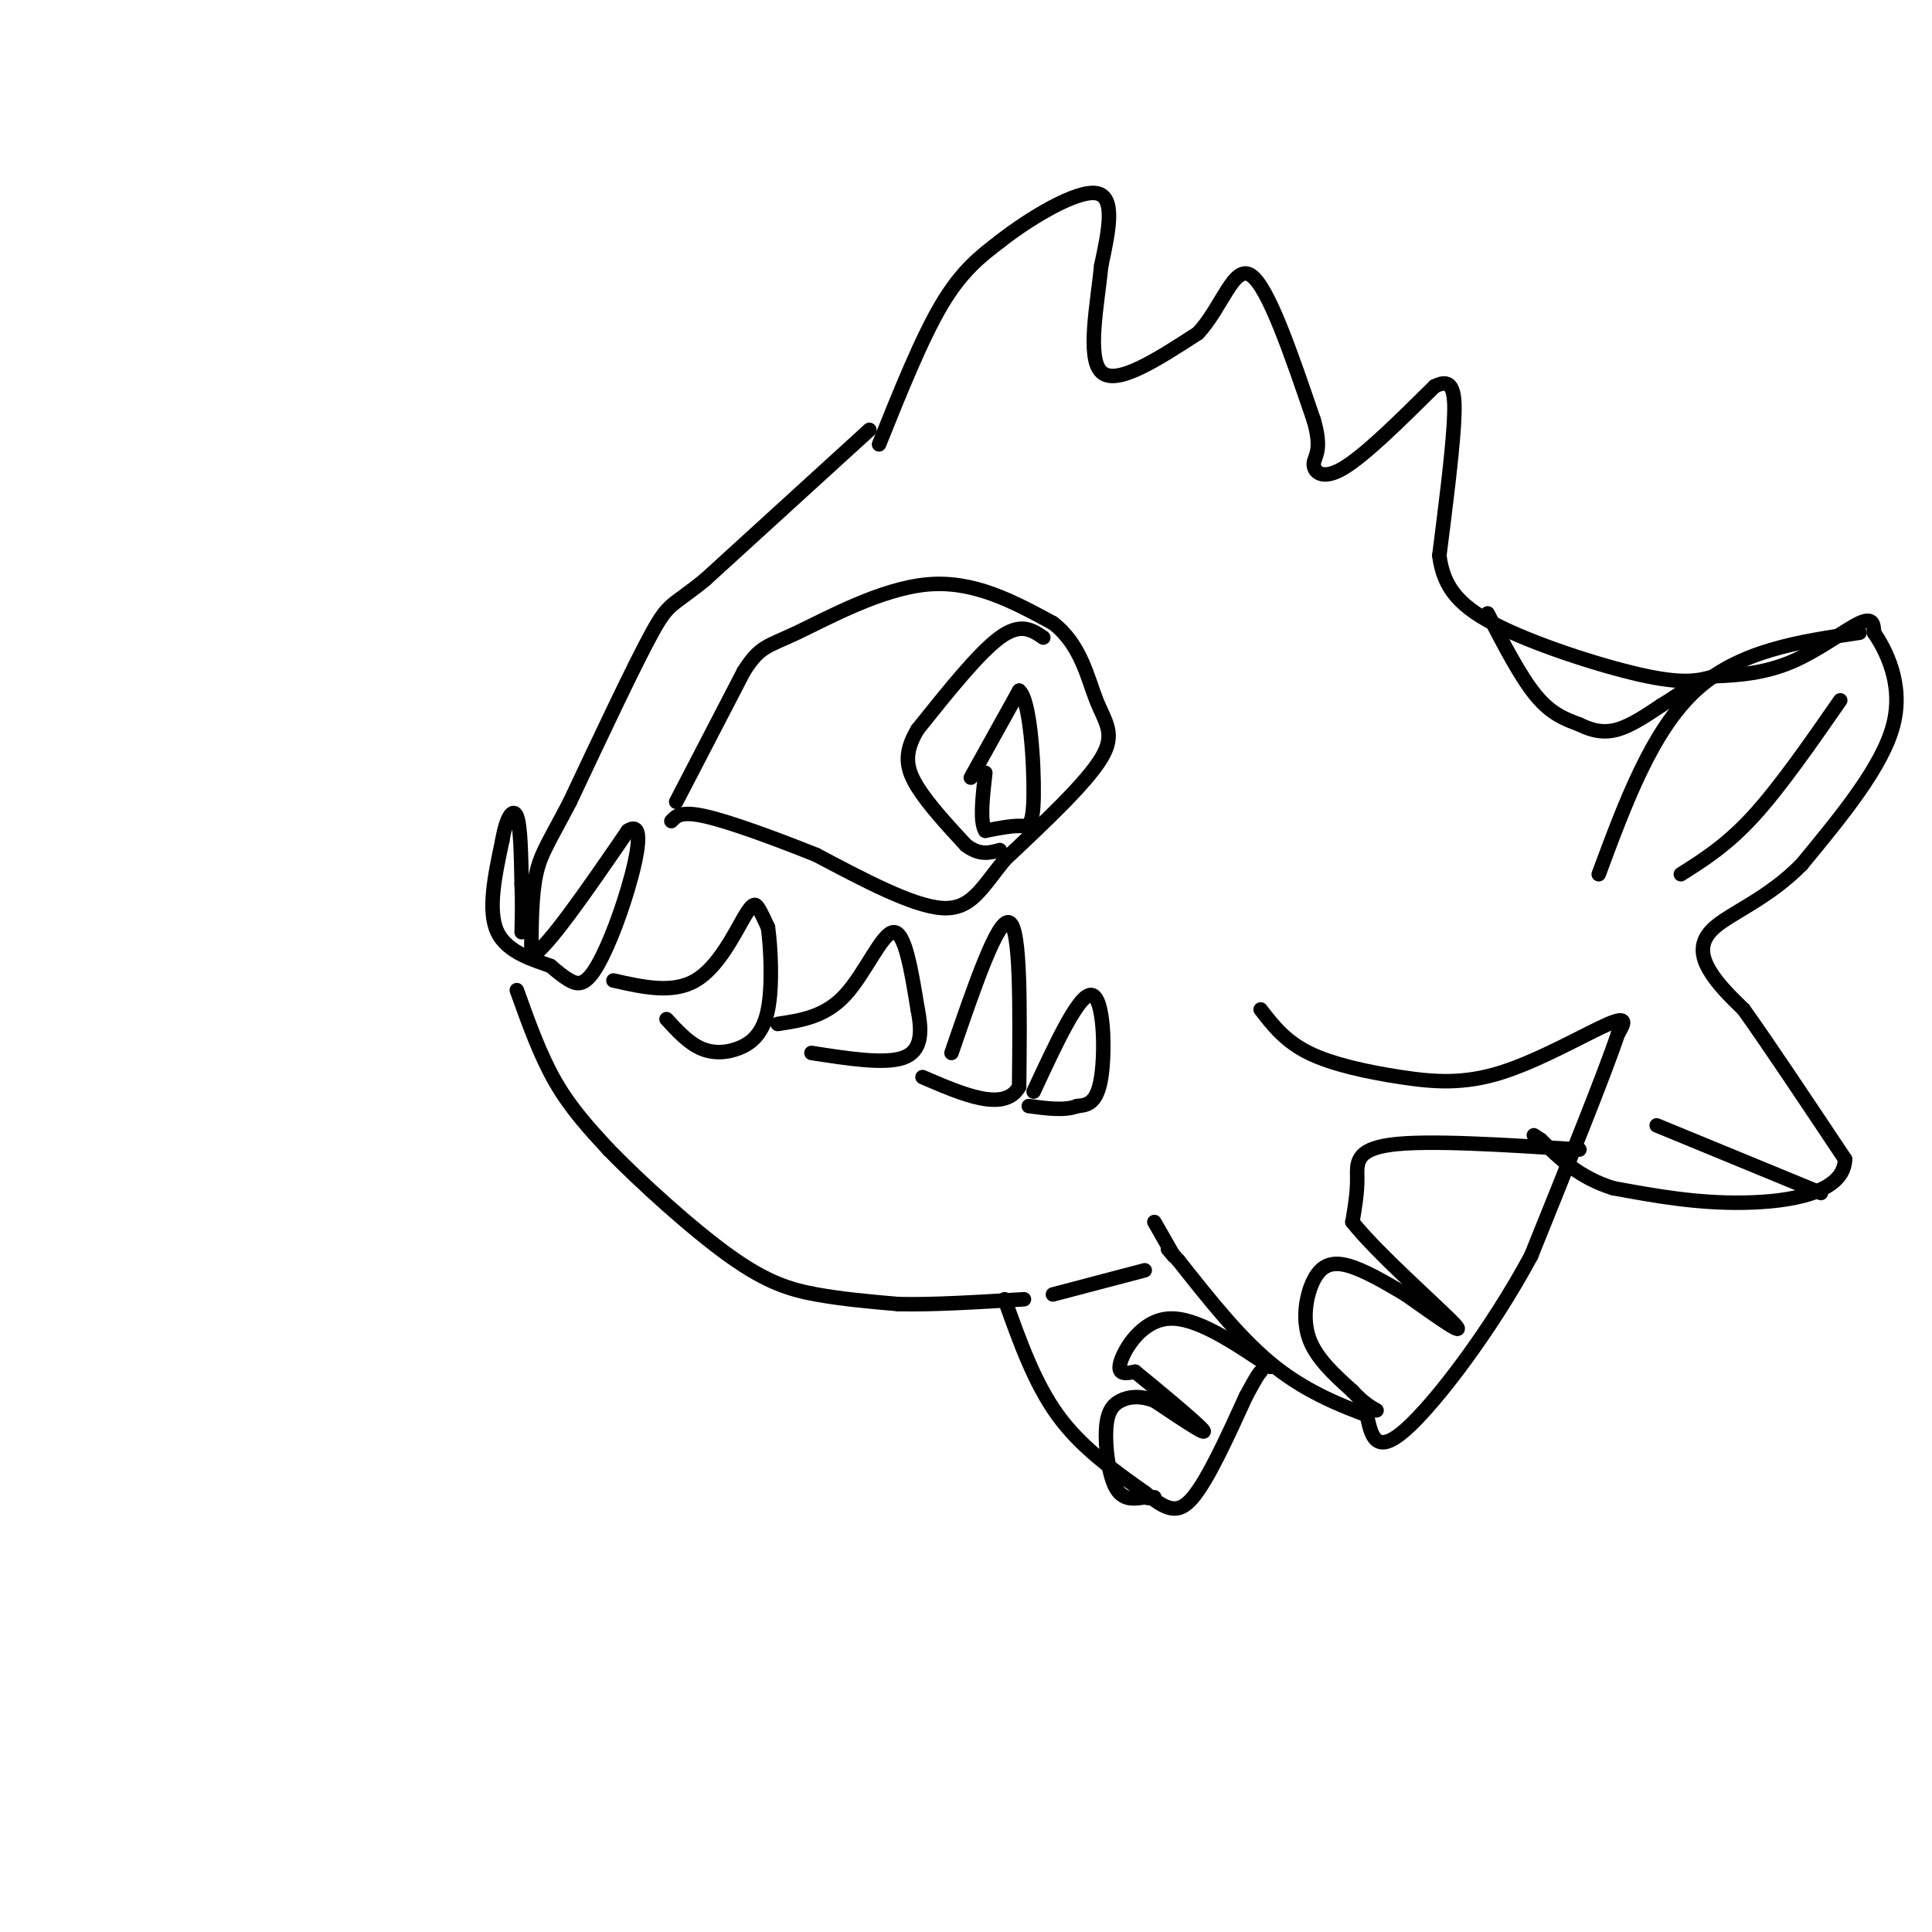 <svg viewBox='0 0 400 400' version='1.1' xmlns='http://www.w3.org/2000/svg' xmlns:xlink='http://www.w3.org/1999/xlink'><g fill='none' stroke='rgb(0,0,0)' stroke-width='3' stroke-linecap='round' stroke-linejoin='round'><path d='M140,166c0.000,0.000 14.000,-27.000 14,-27'/><path d='M154,139c3.357,-5.298 4.750,-5.042 11,-8c6.250,-2.958 17.357,-9.131 27,-10c9.643,-0.869 17.821,3.565 26,8'/><path d='M218,129c5.762,4.393 7.167,11.375 9,16c1.833,4.625 4.095,6.893 1,12c-3.095,5.107 -11.548,13.054 -20,21'/><path d='M208,178c-4.844,5.978 -6.956,10.422 -13,10c-6.044,-0.422 -16.022,-5.711 -26,-11'/><path d='M169,177c-8.844,-3.533 -17.956,-6.867 -23,-8c-5.044,-1.133 -6.022,-0.067 -7,1'/><path d='M180,89c0.000,0.000 -34.000,31.000 -34,31'/><path d='M146,120c-6.978,5.711 -7.422,4.489 -11,11c-3.578,6.511 -10.289,20.756 -17,35'/><path d='M118,166c-4.156,8.022 -6.044,10.578 -7,15c-0.956,4.422 -0.978,10.711 -1,17'/><path d='M110,198c3.167,-1.500 11.583,-13.750 20,-26'/><path d='M130,172c3.451,-2.293 2.080,4.973 0,12c-2.080,7.027 -4.868,13.815 -7,17c-2.132,3.185 -3.609,2.767 -5,2c-1.391,-0.767 -2.695,-1.884 -4,-3'/><path d='M114,200c-3.111,-1.178 -8.889,-2.622 -11,-7c-2.111,-4.378 -0.556,-11.689 1,-19'/><path d='M104,174c0.778,-4.689 2.222,-6.911 3,-5c0.778,1.911 0.889,7.956 1,14'/><path d='M108,183c0.167,4.000 0.083,7.000 0,10'/><path d='M127,203c6.131,1.387 12.262,2.774 17,0c4.738,-2.774 8.083,-9.708 10,-13c1.917,-3.292 2.405,-2.940 3,-2c0.595,0.940 1.298,2.470 2,4'/><path d='M159,192c0.568,4.003 0.987,12.011 0,17c-0.987,4.989 -3.381,6.959 -6,8c-2.619,1.041 -5.463,1.155 -8,0c-2.537,-1.155 -4.769,-3.577 -7,-6'/><path d='M161,212c4.911,-0.733 9.822,-1.467 14,-6c4.178,-4.533 7.622,-12.867 10,-13c2.378,-0.133 3.689,7.933 5,16'/><path d='M190,209c0.956,4.756 0.844,8.644 -3,10c-3.844,1.356 -11.422,0.178 -19,-1'/><path d='M197,218c4.833,-14.083 9.667,-28.167 12,-27c2.333,1.167 2.167,17.583 2,34'/><path d='M211,225c-3.000,5.333 -11.500,1.667 -20,-2'/><path d='M214,226c4.733,-10.200 9.467,-20.400 12,-20c2.533,0.400 2.867,11.400 2,17c-0.867,5.600 -2.933,5.800 -5,6'/><path d='M223,229c-2.500,1.000 -6.250,0.500 -10,0'/><path d='M107,205c2.417,6.750 4.833,13.500 8,19c3.167,5.500 7.083,9.750 11,14'/><path d='M126,238c6.488,6.690 17.208,16.417 25,22c7.792,5.583 12.655,7.024 18,8c5.345,0.976 11.173,1.488 17,2'/><path d='M186,270c7.167,0.167 16.583,-0.417 26,-1'/><path d='M261,209c2.539,3.290 5.078,6.581 10,9c4.922,2.419 12.226,3.968 19,5c6.774,1.032 13.016,1.547 21,-1c7.984,-2.547 17.710,-8.156 22,-10c4.290,-1.844 3.145,0.078 2,2'/><path d='M335,214c-2.667,8.000 -10.333,27.000 -18,46'/><path d='M317,260c-8.222,15.289 -19.778,30.511 -26,36c-6.222,5.489 -7.111,1.244 -8,-3'/><path d='M283,293c-4.578,-1.711 -12.022,-4.489 -19,-10c-6.978,-5.511 -13.489,-13.756 -20,-22'/><path d='M244,261c-3.500,-3.833 -2.250,-2.417 -1,-1'/><path d='M243,260c0.000,0.000 -4.000,-7.000 -4,-7'/><path d='M327,238c-15.711,-1.000 -31.422,-2.000 -39,-1c-7.578,1.000 -7.022,4.000 -7,7c0.022,3.000 -0.489,6.000 -1,9'/><path d='M280,253c4.956,6.333 17.844,17.667 21,21c3.156,3.333 -3.422,-1.333 -10,-6'/><path d='M291,268c-3.885,-2.313 -8.598,-5.094 -12,-6c-3.402,-0.906 -5.493,0.064 -7,3c-1.507,2.936 -2.431,7.839 -1,12c1.431,4.161 5.215,7.581 9,11'/><path d='M280,288c2.333,2.500 3.667,3.250 5,4'/><path d='M218,268c0.000,0.000 19.000,-5.000 19,-5'/><path d='M182,92c4.417,-11.000 8.833,-22.000 13,-29c4.167,-7.000 8.083,-10.000 12,-13'/><path d='M207,50c6.267,-4.911 15.933,-10.689 20,-10c4.067,0.689 2.533,7.844 1,15'/><path d='M228,55c-0.733,7.578 -3.067,19.022 0,22c3.067,2.978 11.533,-2.511 20,-8'/><path d='M248,69c4.978,-5.244 7.422,-14.356 11,-12c3.578,2.356 8.289,16.178 13,30'/><path d='M272,87c1.881,6.417 0.083,7.458 0,9c-0.083,1.542 1.548,3.583 6,1c4.452,-2.583 11.726,-9.792 19,-17'/><path d='M297,80c3.978,-2.067 4.422,1.267 4,8c-0.422,6.733 -1.711,16.867 -3,27'/><path d='M298,115c0.857,6.976 4.500,10.917 13,15c8.500,4.083 21.857,8.310 30,10c8.143,1.690 11.071,0.845 14,0'/><path d='M355,140c4.988,-0.179 10.458,-0.625 16,-3c5.542,-2.375 11.155,-6.679 14,-8c2.845,-1.321 2.923,0.339 3,2'/><path d='M388,131c2.200,3.244 6.200,10.356 4,19c-2.200,8.644 -10.600,18.822 -19,29'/><path d='M373,179c-6.869,6.988 -14.542,9.958 -18,13c-3.458,3.042 -2.702,6.155 -1,9c1.702,2.845 4.351,5.423 7,8'/><path d='M361,209c4.667,6.500 12.833,18.750 21,31'/><path d='M382,240c-0.200,6.956 -11.200,8.844 -21,9c-9.800,0.156 -18.400,-1.422 -27,-3'/><path d='M334,246c-7.000,-2.167 -11.000,-6.083 -15,-10'/><path d='M319,236c-2.500,-1.667 -1.250,-0.833 0,0'/><path d='M385,131c-12.500,1.833 -25.000,3.667 -34,12c-9.000,8.333 -14.500,23.167 -20,38'/><path d='M348,181c4.750,-3.000 9.500,-6.000 15,-12c5.500,-6.000 11.750,-15.000 18,-24'/><path d='M343,233c0.000,0.000 34.000,14.000 34,14'/><path d='M201,161c0.000,0.000 10.000,-18.000 10,-18'/><path d='M211,143c2.321,1.845 3.125,15.458 3,22c-0.125,6.542 -1.179,6.012 -3,6c-1.821,-0.012 -4.411,0.494 -7,1'/><path d='M204,172c-1.167,-1.833 -0.583,-6.917 0,-12'/><path d='M216,132c-2.333,-1.583 -4.667,-3.167 -9,0c-4.333,3.167 -10.667,11.083 -17,19'/><path d='M190,151c-3.089,5.089 -2.311,8.311 0,12c2.311,3.689 6.156,7.844 10,12'/><path d='M200,175c2.833,2.167 4.917,1.583 7,1'/><path d='M208,269c3.083,8.667 6.167,17.333 11,24c4.833,6.667 11.417,11.333 18,16'/><path d='M237,309c4.533,3.644 6.867,4.756 10,1c3.133,-3.756 7.067,-12.378 11,-21'/><path d='M258,289c2.333,-4.333 2.667,-4.667 3,-5'/><path d='M263,283c-7.689,-5.178 -15.378,-10.356 -21,-10c-5.622,0.356 -9.178,6.244 -10,9c-0.822,2.756 1.089,2.378 3,2'/><path d='M235,284c4.022,3.244 12.578,10.356 14,12c1.422,1.644 -4.289,-2.178 -10,-6'/><path d='M239,290c-2.938,-1.107 -5.282,-0.874 -7,0c-1.718,0.874 -2.809,2.389 -3,6c-0.191,3.611 0.517,9.317 2,12c1.483,2.683 3.742,2.341 6,2'/><path d='M237,310c1.333,0.333 1.667,0.167 2,0'/><path d='M308,127c3.417,6.583 6.833,13.167 10,17c3.167,3.833 6.083,4.917 9,6'/><path d='M327,150c2.778,1.378 5.222,1.822 8,1c2.778,-0.822 5.889,-2.911 9,-5'/><path d='M344,146c2.500,-1.500 4.250,-2.750 6,-4'/></g>
</svg>